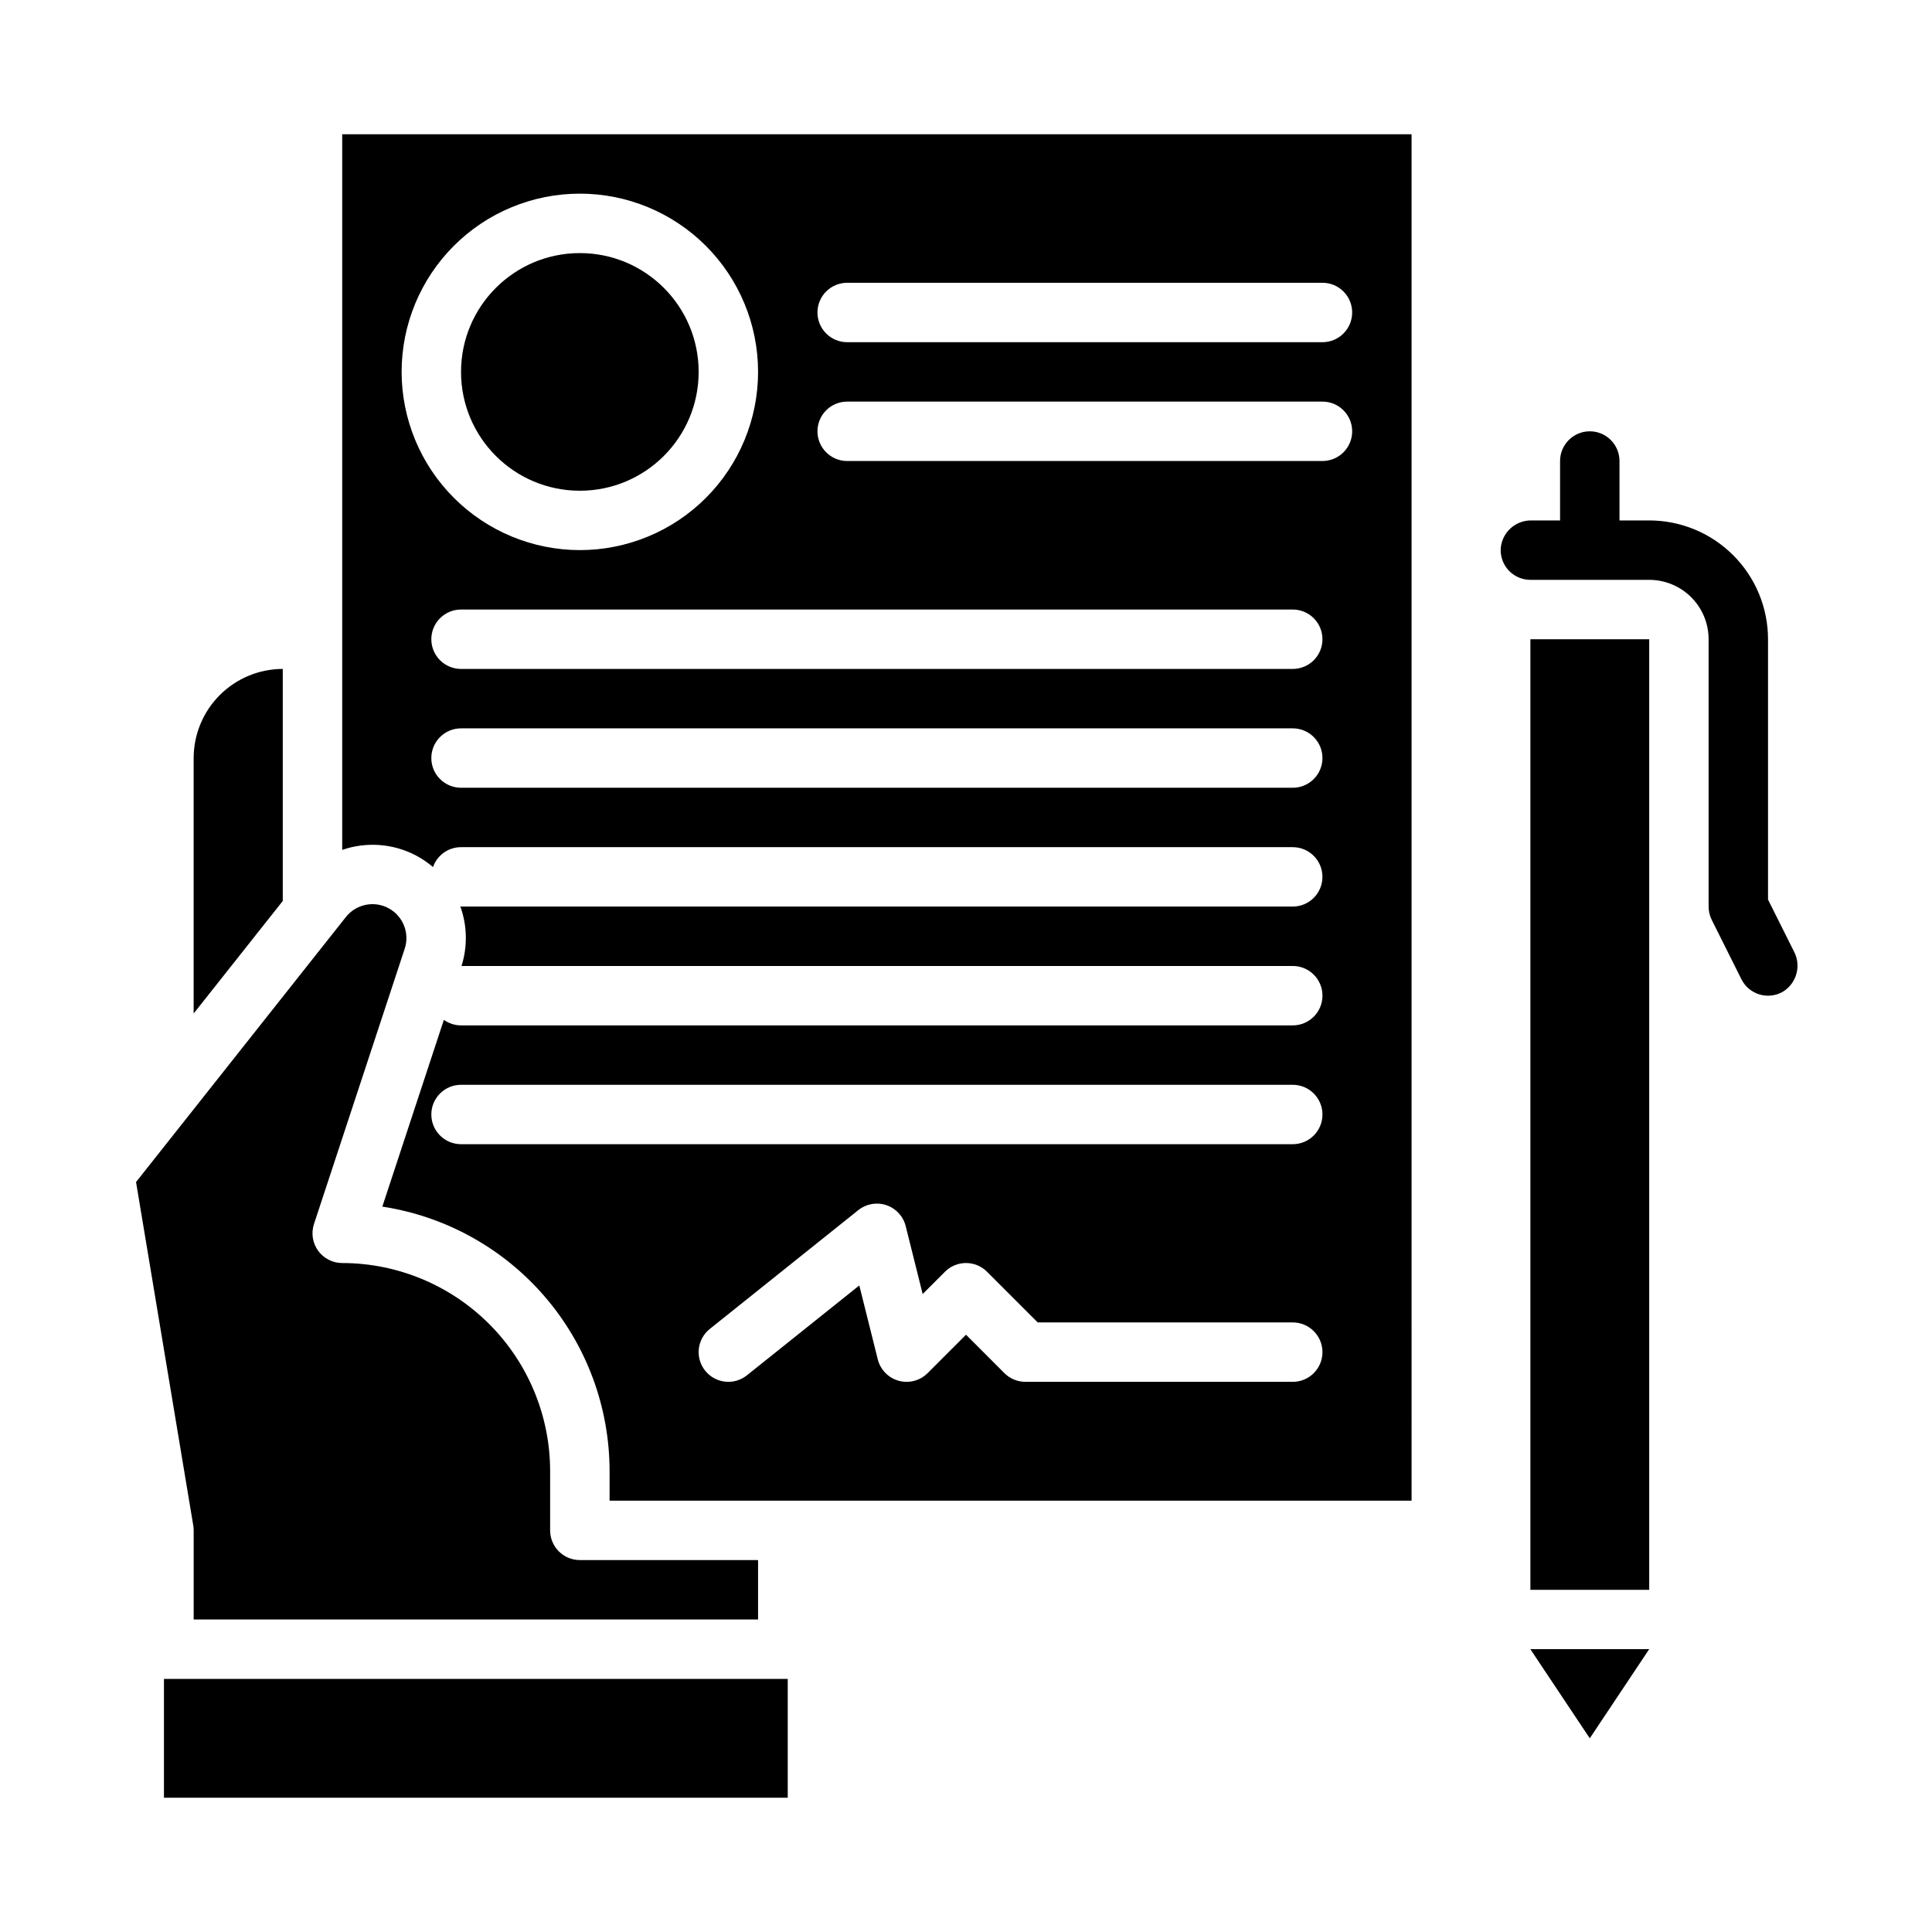 <?xml version="1.0" encoding="UTF-8"?>
<!-- Uploaded to: ICON Repo, www.svgrepo.com, Generator: ICON Repo Mixer Tools -->
<svg fill="#000000" width="800px" height="800px" version="1.1" viewBox="144 144 512 512" xmlns="http://www.w3.org/2000/svg">
 <g>
  <path d="m518.08 179.58h-283.39v189.65c6.394-2.207 13.422-1.695 19.43 1.418 1.656 0.867 3.211 1.918 4.633 3.133 1.102-3.156 4.078-5.273 7.426-5.273h220.41c4.348 0 7.871 3.523 7.871 7.871 0 4.348-3.523 7.871-7.871 7.871h-220.41c-0.059 0-0.113-0.008-0.172-0.008h-0.004c1.824 5.074 1.93 10.609 0.305 15.754h220.29c4.348 0 7.871 3.523 7.871 7.871s-3.523 7.871-7.871 7.871h-220.41c-1.637 0-3.231-0.512-4.562-1.461l-16.305 49.488c16.746 2.562 32.027 11.035 43.074 23.883 11.047 12.848 17.129 29.227 17.152 46.172v7.871h212.54zm-31.488 330.62h-70.848c-2.086 0-4.09-0.828-5.566-2.305l-10.176-10.18-10.176 10.18h-0.004c-2.004 2.004-4.934 2.777-7.668 2.019-2.731-0.758-4.848-2.926-5.535-5.68l-4.894-19.582-29.781 23.82c-1.629 1.305-3.711 1.91-5.785 1.68-2.078-0.23-3.977-1.273-5.281-2.906-2.719-3.394-2.168-8.348 1.227-11.066l39.359-31.488c2.094-1.676 4.898-2.168 7.438-1.312 2.539 0.859 4.469 2.949 5.117 5.551l4.5 18 5.914-5.914c1.477-1.477 3.481-2.305 5.566-2.305 2.09 0 4.09 0.828 5.566 2.305l13.441 13.438h67.586c4.348 0 7.871 3.527 7.871 7.875 0 4.348-3.523 7.871-7.871 7.871zm0-62.977h-220.41c-4.348 0-7.875-3.523-7.875-7.871s3.527-7.871 7.875-7.871h220.41c4.348 0 7.871 3.523 7.871 7.871s-3.523 7.871-7.871 7.871zm-236.16-204.67c0-12.527 4.977-24.539 13.836-33.398 8.855-8.859 20.871-13.836 33.398-13.836 12.523 0 24.539 4.977 33.395 13.836 8.859 8.859 13.836 20.871 13.836 33.398s-4.977 24.539-13.836 33.398c-8.855 8.855-20.871 13.832-33.395 13.832-12.523-0.012-24.531-4.992-33.383-13.848-8.855-8.855-13.836-20.859-13.852-33.383zm236.16 110.21h-220.41c-4.348 0-7.875-3.523-7.875-7.871 0-4.348 3.527-7.871 7.875-7.871h220.41c4.348 0 7.871 3.523 7.871 7.871 0 4.348-3.523 7.871-7.871 7.871zm0-31.488h-220.41c-4.348 0-7.875-3.523-7.875-7.871s3.527-7.871 7.875-7.871h220.41c4.348 0 7.871 3.523 7.871 7.871s-3.523 7.871-7.871 7.871zm7.871-55.105-125.95 0.004c-4.348 0-7.875-3.527-7.875-7.875 0-4.348 3.527-7.871 7.875-7.871h125.95c4.348 0 7.875 3.523 7.875 7.871 0 4.348-3.527 7.875-7.875 7.875zm0-31.488-125.95 0.004c-4.348 0-7.875-3.527-7.875-7.875s3.527-7.871 7.875-7.871h125.95c4.348 0 7.875 3.523 7.875 7.871s-3.527 7.875-7.875 7.875z"/>
  <path d="m329.15 242.56c0 17.391-14.098 31.488-31.484 31.488-17.391 0-31.488-14.098-31.488-31.488s14.098-31.488 31.488-31.488c17.387 0 31.484 14.098 31.484 31.488"/>
  <path d="m549.57 313.41h31.488v251.91h-31.488z"/>
  <path d="m195.22 548.27c0.07 0.426 0.105 0.859 0.105 1.293v23.617h149.57v-15.746h-47.23c-4.348 0-7.875-3.523-7.875-7.871v-15.742c-0.016-14.609-5.824-28.617-16.156-38.949-10.332-10.328-24.336-16.141-38.945-16.156-2.527 0-4.898-1.211-6.379-3.258-1.48-2.043-1.891-4.676-1.102-7.074l24.043-72.961c1.367-4.144-0.434-8.668-4.277-10.738-3.84-2.066-8.609-1.082-11.316 2.34l-55.605 70.227z"/>
  <path d="m195.32 344.89v67.699l23.617-29.824v-61.492c-6.262 0.008-12.262 2.5-16.691 6.926-4.426 4.426-6.918 10.43-6.926 16.691z"/>
  <path d="m187.45 588.93h165.31v31.488h-165.31z"/>
  <path d="m581.05 581.05h-31.488l15.746 23.617z"/>
  <path d="m565.31 289.79c-4.348 0-7.875-3.523-7.875-7.871v-15.742c0-4.348 3.527-7.875 7.875-7.875s7.871 3.527 7.871 7.875v15.742c0 2.09-0.828 4.09-2.305 5.566-1.477 1.477-3.481 2.305-5.566 2.305z"/>
  <path d="m619.45 396.21-6.906-13.812v-68.988c0-8.352-3.316-16.359-9.223-22.266s-13.914-9.223-22.266-9.223h-31.219c-4.215-0.055-7.758 3.148-8.125 7.348-0.145 2.176 0.617 4.312 2.106 5.902 1.488 1.594 3.57 2.496 5.75 2.496h31.488c4.176 0 8.18 1.656 11.133 4.609 2.953 2.953 4.613 6.957 4.613 11.133v70.848c0 1.223 0.281 2.43 0.828 3.523l7.871 15.742c0.977 1.949 2.715 3.406 4.805 4.027 2.086 0.617 4.34 0.344 6.219-0.758 3.594-2.219 4.871-6.832 2.926-10.582z"/>
 </g>
</svg>